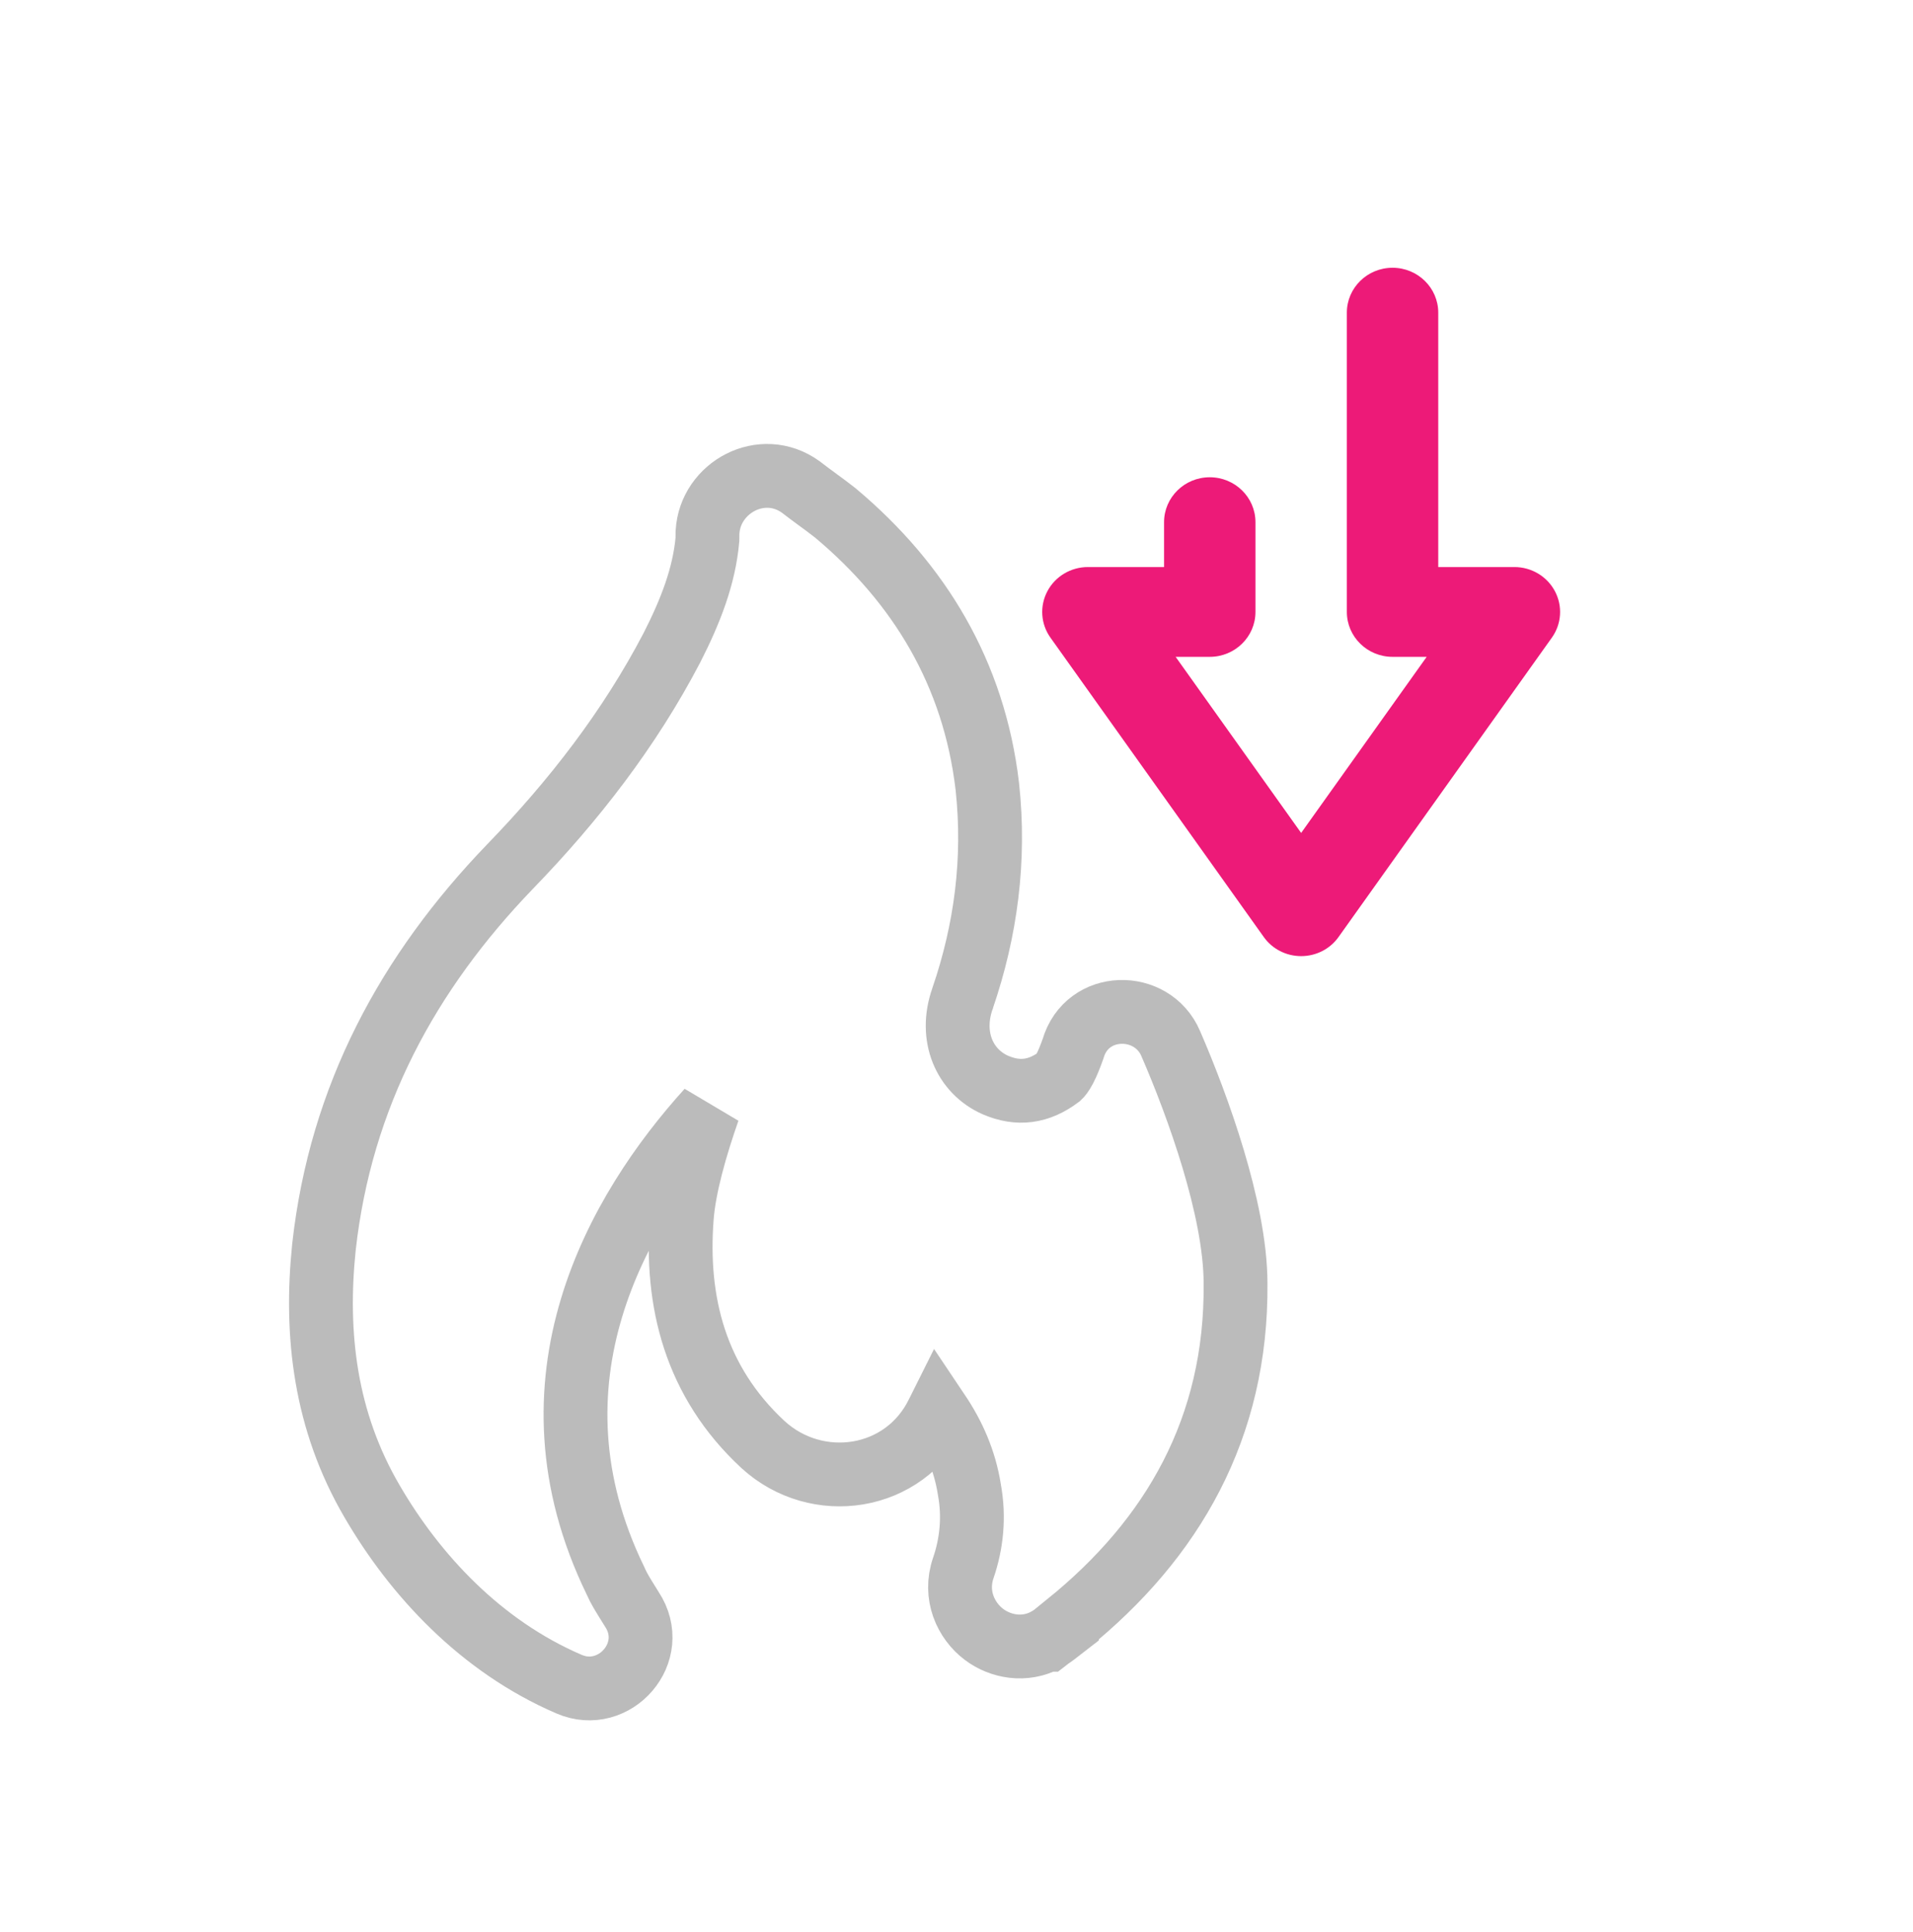 <svg width="100" height="101" viewBox="0 0 100 101" fill="none" xmlns="http://www.w3.org/2000/svg">
<path fill-rule="evenodd" clip-rule="evenodd" d="M65.628 27.297C65.628 26.002 64.557 24.95 63.239 24.95C61.92 24.95 60.85 26.002 60.85 27.297V29.644H56.869C55.977 29.644 55.161 30.132 54.751 30.908C54.34 31.684 54.4 32.62 54.913 33.337L66.061 48.983C66.507 49.612 67.236 49.984 68.016 49.984C68.797 49.984 69.526 49.612 69.972 48.983L81.12 33.337C81.632 32.62 81.693 31.684 81.282 30.908C80.871 30.132 80.056 29.644 79.164 29.644H75.183V16.345C75.183 15.049 74.112 13.998 72.794 13.998C71.475 13.998 70.405 15.049 70.405 16.345V31.991C70.405 33.287 71.475 34.338 72.794 34.338H74.578L68.016 43.544L61.455 34.338H63.239C64.557 34.338 65.628 33.287 65.628 31.991V27.297Z" fill="#ED1A78"/>
<path d="M36.985 27.815L36.982 27.864V27.912C36.982 28.027 36.982 28.116 36.98 28.195C36.81 30.125 36.096 31.953 35.12 33.869C32.912 38.091 30.015 41.843 26.655 45.31L26.651 45.314C21.334 50.837 17.813 57.31 16.936 65.175L16.936 65.175L16.934 65.189C16.462 69.763 16.99 74.284 19.452 78.49C21.683 82.326 25.117 86.053 29.747 88.043C32.12 89.07 34.515 86.371 33.024 84.121C32.961 84.019 32.901 83.922 32.843 83.829C32.569 83.39 32.348 83.035 32.191 82.676L32.178 82.645L32.163 82.614C27.097 72.185 32.297 63.264 37.025 58.039C36.357 59.949 35.765 62.022 35.643 63.615C35.296 68.056 36.346 72.231 39.876 75.51L39.876 75.51L39.883 75.516C42.695 78.096 47.29 77.445 49.023 73.859C49.028 73.849 49.033 73.839 49.038 73.829C49.848 75.036 50.431 76.344 50.67 77.851L50.673 77.87L50.676 77.889C50.939 79.328 50.784 80.718 50.358 81.961C49.862 83.396 50.494 84.734 51.443 85.447C52.292 86.084 53.555 86.336 54.691 85.724L54.736 85.724L54.883 85.61C54.965 85.558 55.046 85.502 55.126 85.44L55.773 84.939V84.916C61.315 80.447 64.653 74.628 64.587 67.1C64.586 65.112 64.068 62.764 63.416 60.582C62.754 58.372 61.916 56.209 61.194 54.546C60.23 52.298 56.821 52.312 56.09 54.834C55.945 55.242 55.806 55.587 55.662 55.864C55.513 56.149 55.408 56.258 55.378 56.285C54.306 57.093 53.225 57.237 52.028 56.72C50.425 56.008 49.614 54.188 50.314 52.203L50.317 52.196L50.319 52.188C51.54 48.615 52.023 44.941 51.612 41.122L51.611 41.113L51.61 41.105C50.915 35.199 48.053 30.495 43.681 26.827L43.661 26.81L43.64 26.794C43.33 26.55 43.023 26.325 42.742 26.12L42.732 26.112C42.442 25.9 42.178 25.706 41.916 25.501L41.889 25.48L41.861 25.459C39.834 23.996 37.121 25.483 36.985 27.815Z" stroke="#BBBBBB" stroke-width="3.336"/>
</svg>
